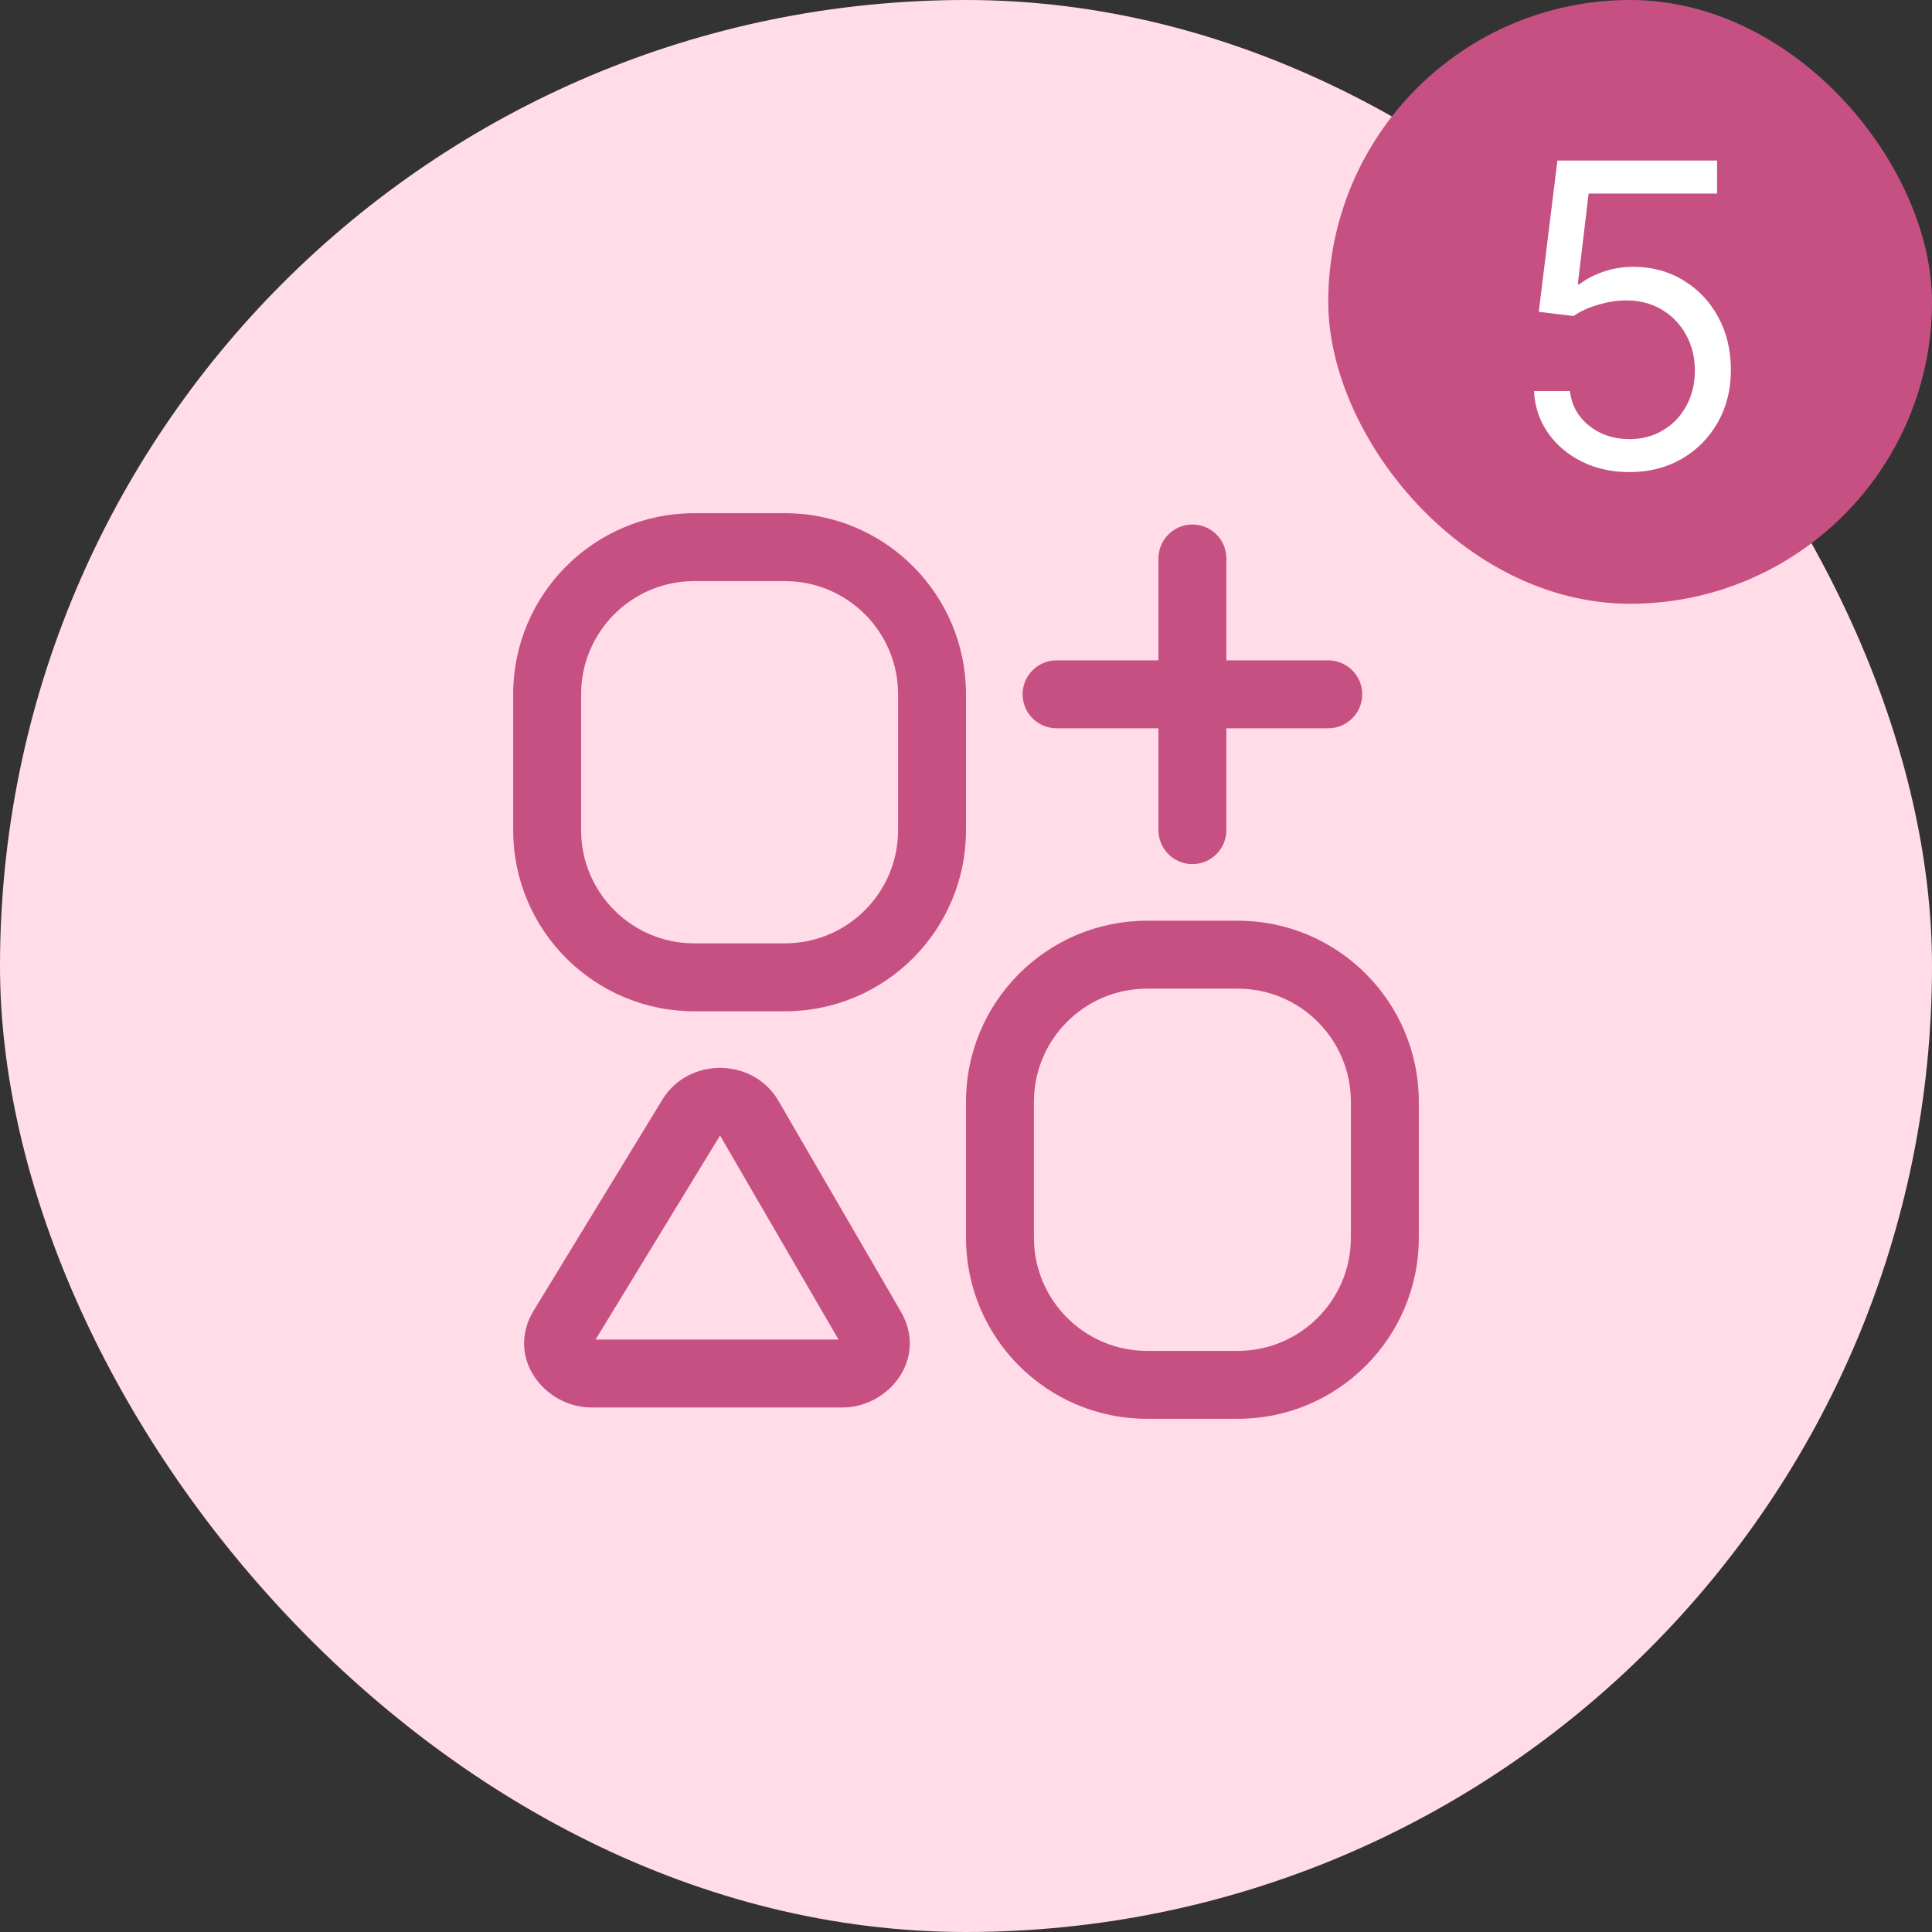 <?xml version="1.0" encoding="UTF-8"?> <svg xmlns="http://www.w3.org/2000/svg" width="64" height="64" viewBox="0 0 64 64" fill="none"><rect x="0" y="0" width="64" height="64" fill="#333333" stroke="none"/><rect width="64" height="64" rx="32" fill="#FFDCE8"></rect><path fill-rule="evenodd" clip-rule="evenodd" d="M26 17H23C19.686 17 17 19.686 17 23V27.5C17 30.814 19.686 33.5 23 33.5H26C29.314 33.5 32 30.814 32 27.5V23C32 19.686 29.314 17 26 17ZM23 19.25H26C28.071 19.25 29.75 20.929 29.75 23V27.5C29.75 29.571 28.071 31.25 26 31.25H23C20.929 31.25 19.25 29.571 19.25 27.5V23C19.25 20.929 20.929 19.25 23 19.25Z" fill="#C75083"></path><path d="M40.625 18.5C40.625 17.879 40.121 17.375 39.5 17.375C38.879 17.375 38.375 17.879 38.375 18.5V21.875H35C34.379 21.875 33.875 22.379 33.875 23C33.875 23.621 34.379 24.125 35 24.125H38.375V27.5C38.375 28.121 38.879 28.625 39.5 28.625C40.121 28.625 40.625 28.121 40.625 27.5V24.125H44C44.621 24.125 45.125 23.621 45.125 23C45.125 22.379 44.621 21.875 44 21.875H40.625V18.5Z" fill="#C75083"></path><path fill-rule="evenodd" clip-rule="evenodd" d="M38 30.5H41C44.314 30.5 47 33.186 47 36.5V41C47 44.314 44.314 47 41 47H38C34.686 47 32 44.314 32 41V36.5C32 33.186 34.686 30.5 38 30.5ZM38 32.75C35.929 32.75 34.25 34.429 34.25 36.5V41C34.25 43.071 35.929 44.75 38 44.75H41C43.071 44.75 44.75 43.071 44.75 41V36.5C44.75 34.429 43.071 32.75 41 32.75H38Z" fill="#C75083"></path><path fill-rule="evenodd" clip-rule="evenodd" d="M25.787 36.467C24.95 35.026 22.805 35.01 21.941 36.428L17.682 43.411C16.732 44.968 18.043 46.625 19.593 46.625H27.907C29.44 46.625 30.745 45.006 29.842 43.45L25.787 36.467ZM19.729 44.375L23.846 37.625L23.853 37.625L23.858 37.625L27.777 44.375H19.729Z" fill="#C75083"></path><rect x="44" width="20" height="20" rx="10" fill="#C75083"></rect><path d="M53.977 15.639C53.394 15.639 52.868 15.523 52.401 15.291C51.934 15.059 51.559 14.741 51.277 14.337C50.996 13.932 50.842 13.472 50.815 12.954H52.008C52.055 13.415 52.264 13.796 52.635 14.098C53.009 14.396 53.457 14.546 53.977 14.546C54.395 14.546 54.766 14.448 55.091 14.252C55.419 14.057 55.676 13.788 55.861 13.447C56.05 13.102 56.145 12.713 56.145 12.278C56.145 11.834 56.047 11.438 55.851 11.09C55.659 10.739 55.394 10.462 55.056 10.26C54.718 10.058 54.332 9.955 53.898 9.952C53.586 9.948 53.266 9.996 52.938 10.096C52.61 10.192 52.34 10.316 52.128 10.469L50.974 10.329L51.591 5.318H56.88V6.412H52.625L52.267 9.415H52.326C52.535 9.249 52.797 9.112 53.112 9.002C53.427 8.893 53.755 8.838 54.096 8.838C54.719 8.838 55.275 8.987 55.762 9.286C56.252 9.58 56.637 9.985 56.915 10.499C57.197 11.012 57.338 11.599 57.338 12.258C57.338 12.908 57.192 13.488 56.9 13.999C56.612 14.506 56.214 14.907 55.707 15.202C55.2 15.493 54.623 15.639 53.977 15.639Z" fill="white"></path></svg> 